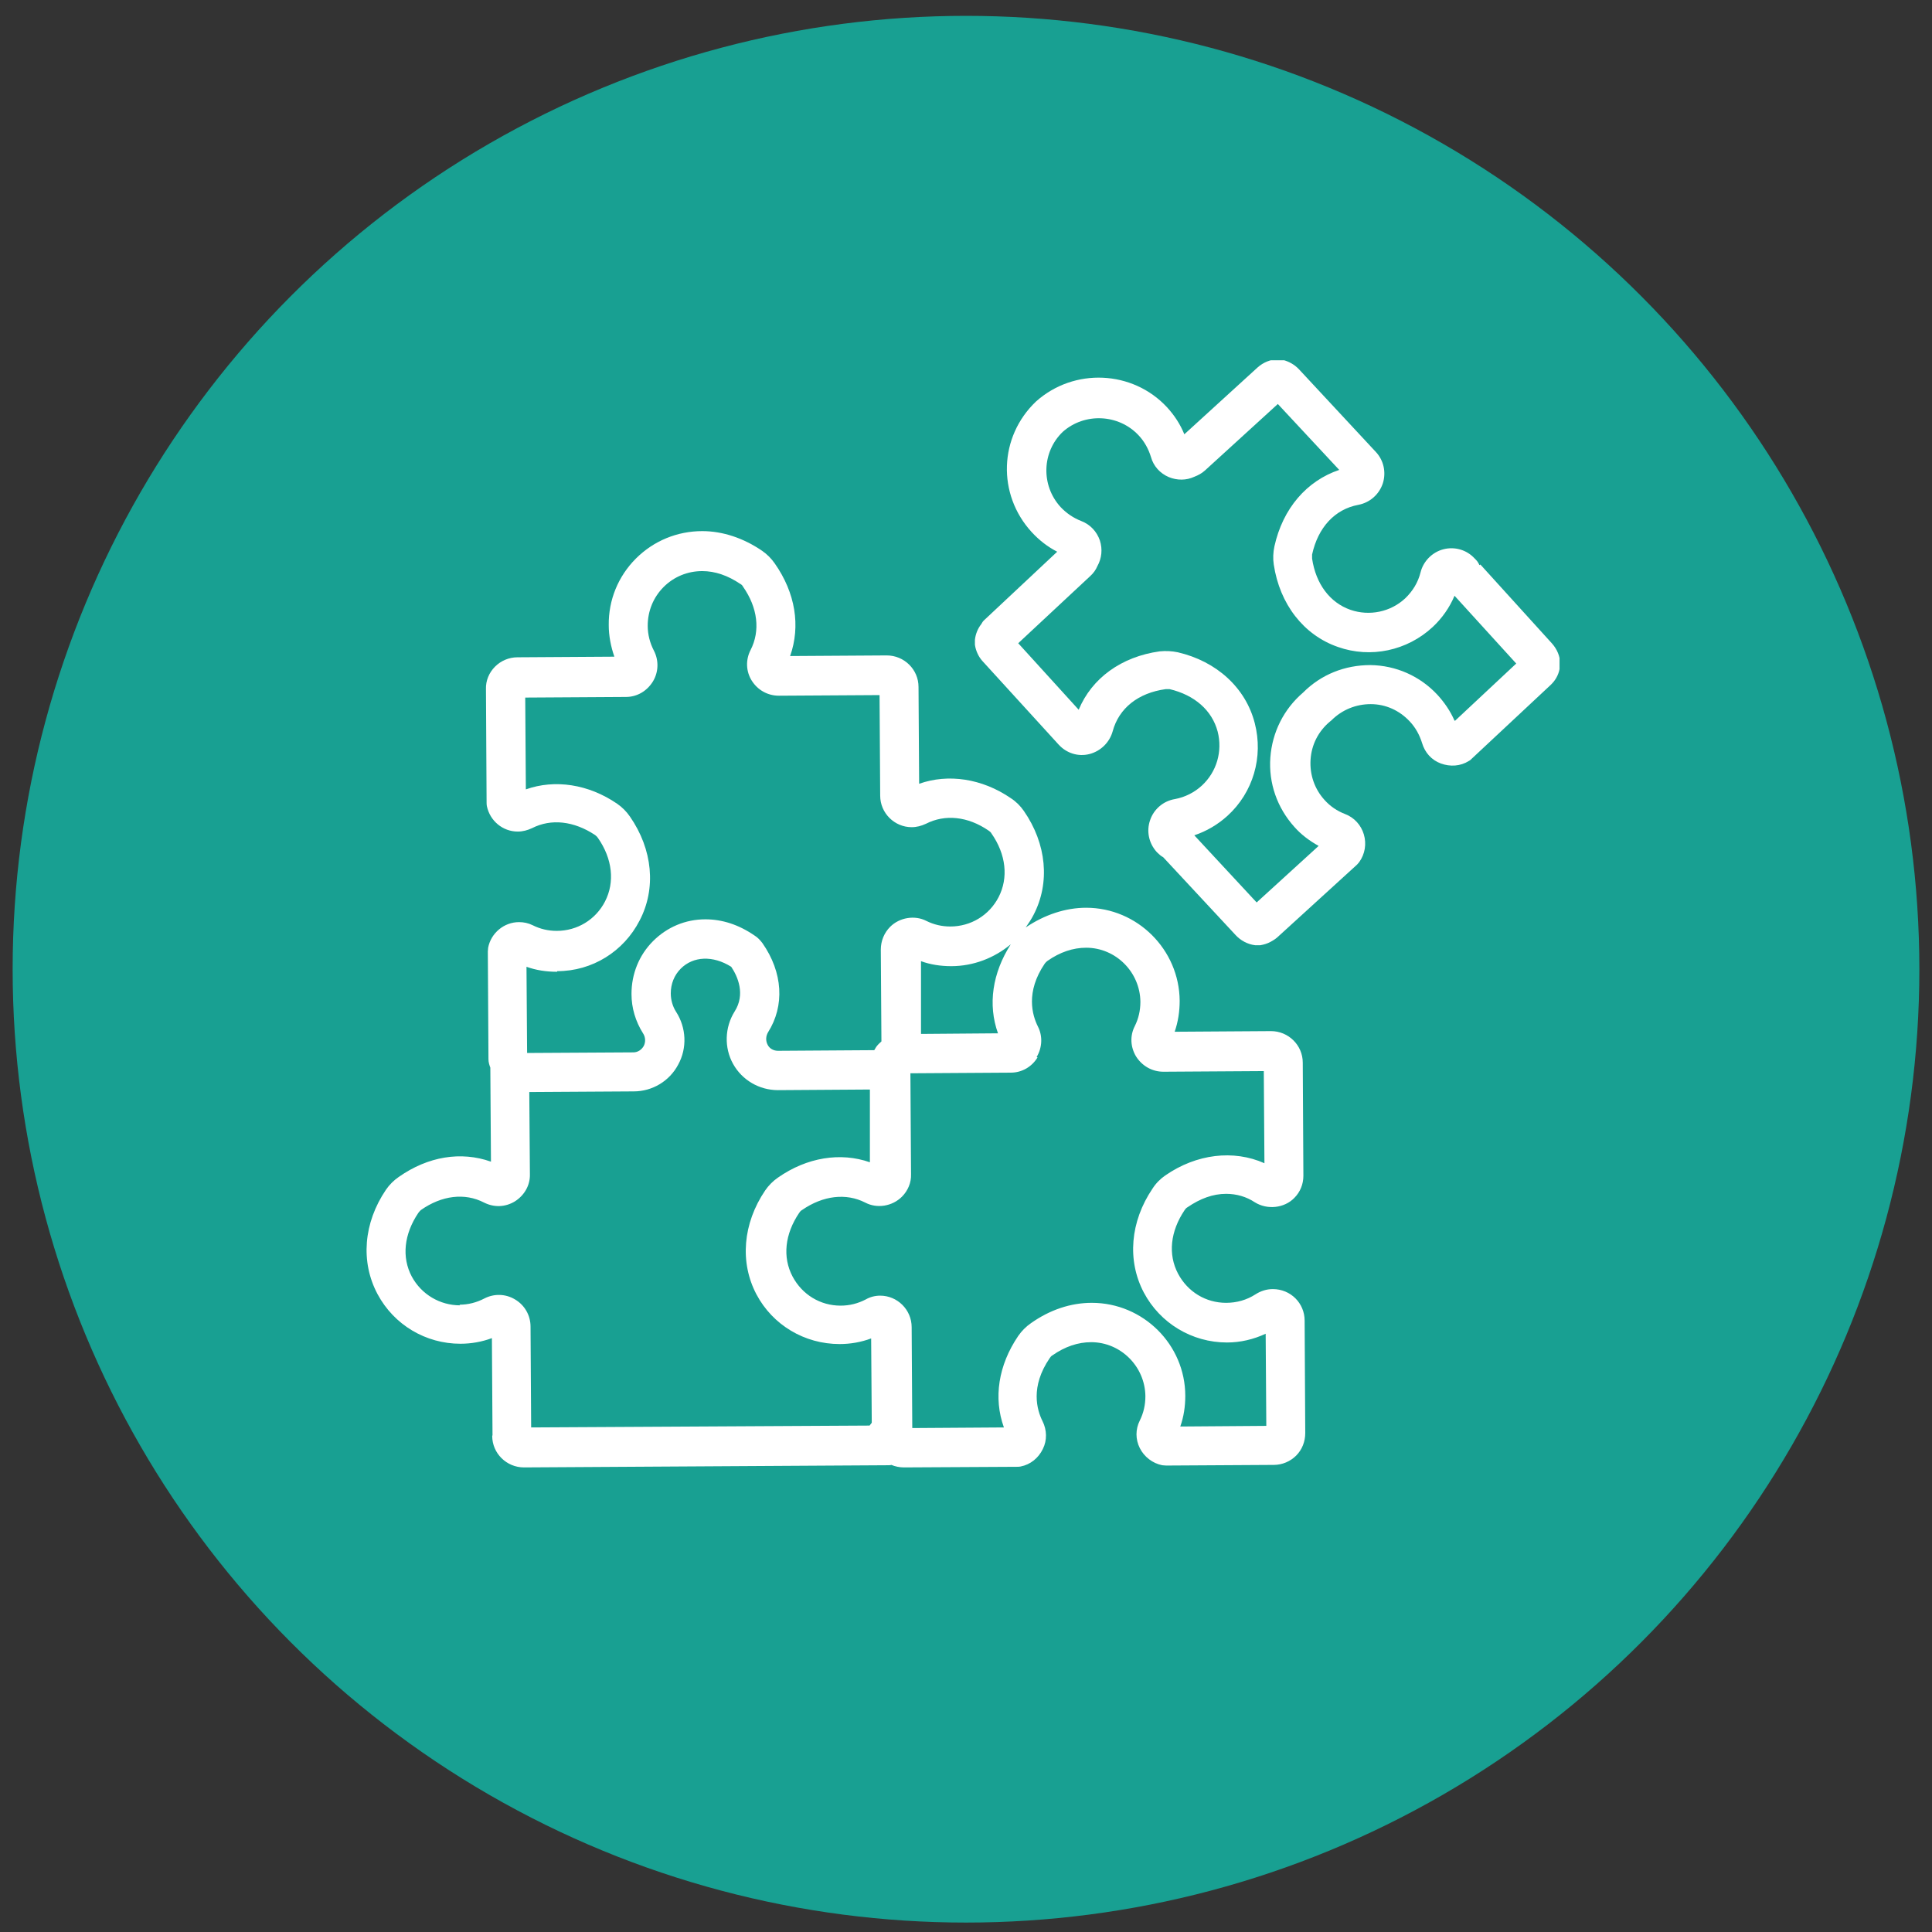 <svg width="94" height="94" viewBox="0 0 94 94" fill="none" xmlns="http://www.w3.org/2000/svg">
<rect x="0" y="0" width="94" height="94" fill="#333333" stroke="none"/>
<circle cx="47" cy="47.156" r="46.385" fill="#18A092"/>
<g clip-path="url(#clip0_995_534)">
<path d="M71.981 27.497C71.936 27.391 71.875 27.3 71.8 27.224L71.739 27.163C71.36 26.753 70.784 26.585 70.238 26.722C69.692 26.859 69.252 27.3 69.116 27.847C68.995 28.333 68.737 28.758 68.373 29.108C67.66 29.776 66.629 29.989 65.704 29.67C64.704 29.32 64.021 28.409 63.839 27.178C63.839 27.117 63.839 27.041 63.839 26.98C64.127 25.659 64.946 24.777 66.083 24.564C66.644 24.458 67.099 24.063 67.281 23.516C67.448 22.984 67.327 22.407 66.948 21.997L63.203 17.97C62.99 17.742 62.717 17.59 62.429 17.514C62.353 17.499 62.278 17.483 62.187 17.483C61.808 17.483 61.459 17.636 61.186 17.879L57.623 21.13C57.426 20.644 57.138 20.203 56.774 19.808C55.106 18.015 52.255 17.879 50.406 19.535C48.601 21.252 48.51 24.048 50.193 25.886C50.557 26.282 50.967 26.601 51.437 26.844L47.919 30.141C47.828 30.217 47.783 30.293 47.752 30.354C47.57 30.582 47.464 30.855 47.434 31.129C47.434 31.205 47.434 31.281 47.434 31.372C47.479 31.676 47.616 31.965 47.813 32.177L51.513 36.234C51.892 36.645 52.453 36.827 52.998 36.69C53.544 36.553 53.984 36.128 54.136 35.581C54.439 34.456 55.379 33.712 56.713 33.53C56.774 33.53 56.85 33.53 56.91 33.53C58.123 33.818 58.972 34.563 59.245 35.596C59.488 36.553 59.2 37.556 58.472 38.225C58.108 38.559 57.653 38.787 57.168 38.878C56.607 38.969 56.137 39.364 55.955 39.911C55.773 40.443 55.894 41.021 56.273 41.446L56.334 41.507C56.41 41.583 56.501 41.659 56.592 41.705L60.125 45.503C60.367 45.762 60.701 45.944 61.065 45.989C61.11 45.989 61.141 45.989 61.186 45.989C61.231 45.989 61.277 45.989 61.322 45.989C61.489 45.959 61.656 45.914 61.823 45.822C61.899 45.777 62.02 45.716 62.141 45.61L66.008 42.084C66.008 42.084 66.099 41.993 66.129 41.948C66.417 41.553 66.493 41.051 66.356 40.595C66.22 40.139 65.886 39.775 65.447 39.608C65.052 39.456 64.719 39.228 64.446 38.924C63.961 38.392 63.718 37.693 63.764 36.964C63.809 36.234 64.143 35.581 64.704 35.11C64.734 35.095 64.749 35.064 64.779 35.049C65.295 34.532 65.977 34.259 66.69 34.259C67.418 34.259 68.085 34.563 68.585 35.095C68.873 35.399 69.07 35.763 69.192 36.158C69.328 36.614 69.647 36.979 70.101 37.146C70.556 37.313 71.057 37.283 71.466 37.024C71.527 36.994 71.572 36.949 71.618 36.903L75.439 33.332C75.666 33.119 75.818 32.861 75.878 32.557C75.893 32.466 75.909 32.39 75.909 32.299C75.909 31.934 75.757 31.585 75.514 31.311L72.027 27.467L71.981 27.497ZM70.769 35.064C70.571 34.608 70.283 34.183 69.935 33.803C69.085 32.891 67.918 32.375 66.675 32.359C65.431 32.359 64.279 32.815 63.4 33.697C62.46 34.502 61.899 35.627 61.808 36.857C61.717 38.103 62.141 39.304 62.975 40.231C63.309 40.611 63.718 40.914 64.158 41.157L61.141 43.908L58.108 40.641C58.699 40.443 59.245 40.124 59.715 39.699C60.974 38.559 61.474 36.827 61.05 35.186C60.61 33.469 59.2 32.177 57.304 31.736C57.016 31.676 56.713 31.661 56.425 31.691C54.56 31.949 53.12 32.998 52.483 34.532L49.541 31.296L53.044 28.029C53.196 27.892 53.317 27.725 53.393 27.543C53.605 27.163 53.65 26.722 53.514 26.297C53.362 25.856 53.044 25.522 52.619 25.355C52.225 25.203 51.892 24.975 51.603 24.671C50.633 23.607 50.694 21.981 51.71 21.009C52.771 20.067 54.424 20.143 55.394 21.176C55.682 21.48 55.879 21.845 56.001 22.24C56.122 22.68 56.44 23.03 56.865 23.212C57.274 23.379 57.714 23.379 58.108 23.197C58.305 23.121 58.472 23.03 58.624 22.893L62.172 19.656L65.159 22.863C63.582 23.394 62.414 24.732 62.005 26.585C61.944 26.874 61.929 27.178 61.974 27.467C62.263 29.396 63.43 30.901 65.098 31.478C66.69 32.04 68.464 31.661 69.707 30.506C70.162 30.08 70.526 29.564 70.769 28.986L73.771 32.284L70.799 35.064H70.769Z" fill="white"/>
<path d="M23.948 69.861C23.948 70.712 24.645 71.396 25.494 71.396L43.234 71.29C43.234 71.29 43.325 71.29 43.37 71.274C43.552 71.35 43.765 71.396 43.977 71.396L49.481 71.366C49.481 71.366 49.602 71.366 49.663 71.35C50.133 71.259 50.527 70.94 50.739 70.499C50.952 70.074 50.937 69.573 50.724 69.147C50.451 68.6 50.118 67.476 51.073 66.078C51.103 66.032 51.149 65.971 51.209 65.941C51.816 65.516 52.453 65.303 53.09 65.303C54.53 65.303 55.713 66.488 55.728 67.931C55.728 68.357 55.637 68.752 55.455 69.117C55.242 69.542 55.242 70.028 55.455 70.454C55.667 70.879 56.077 71.198 56.547 71.29C56.607 71.29 56.668 71.305 56.744 71.305L61.975 71.274C62.384 71.274 62.778 71.107 63.066 70.819C63.354 70.53 63.506 70.135 63.506 69.725L63.476 64.254C63.476 63.403 62.793 62.72 61.929 62.72C61.626 62.72 61.338 62.811 61.08 62.978C60.656 63.251 60.17 63.388 59.655 63.388C58.669 63.388 57.79 62.856 57.32 61.975C56.819 61.033 56.941 59.908 57.638 58.875C57.669 58.83 57.714 58.769 57.775 58.739C58.396 58.313 59.018 58.085 59.655 58.085C60.155 58.085 60.64 58.222 61.05 58.495C61.656 58.875 62.49 58.784 62.975 58.283C63.263 57.994 63.415 57.614 63.415 57.204L63.385 51.703C63.385 50.852 62.687 50.168 61.838 50.168L57.153 50.199C57.32 49.713 57.396 49.211 57.396 48.694C57.38 46.203 55.334 44.166 52.847 44.166C51.846 44.166 50.83 44.501 49.905 45.124C50.042 44.926 50.178 44.729 50.285 44.516C51.103 42.951 50.921 41.051 49.815 39.456C49.648 39.213 49.435 39 49.178 38.833C47.783 37.876 46.13 37.633 44.72 38.134L44.69 33.423C44.69 32.572 43.992 31.889 43.143 31.889L38.443 31.919C38.958 30.46 38.7 28.85 37.7 27.421C37.533 27.178 37.321 26.965 37.078 26.798C36.168 26.175 35.153 25.841 34.167 25.841C32.954 25.841 31.802 26.312 30.937 27.178C30.073 28.044 29.603 29.199 29.618 30.415C29.618 30.947 29.724 31.463 29.891 31.95L25.176 31.98C24.766 31.98 24.372 32.147 24.084 32.436C23.796 32.724 23.629 33.12 23.644 33.53L23.675 39.046C23.675 39.046 23.675 39.167 23.69 39.228C23.841 39.942 24.463 40.459 25.191 40.459C25.433 40.459 25.661 40.398 25.888 40.292C26.813 39.821 27.92 39.942 28.951 40.626C28.997 40.656 29.057 40.717 29.088 40.763C29.8 41.781 29.922 42.92 29.436 43.862C28.982 44.744 28.087 45.291 27.086 45.291C26.677 45.291 26.283 45.2 25.919 45.017C25.706 44.911 25.479 44.865 25.252 44.865C24.524 44.865 23.887 45.397 23.75 46.111C23.75 46.172 23.735 46.233 23.735 46.294L23.766 51.536C23.766 51.688 23.811 51.825 23.857 51.946C23.857 51.977 23.857 51.992 23.857 52.022L23.887 56.52C22.431 56.003 20.824 56.262 19.399 57.265C19.156 57.432 18.944 57.644 18.777 57.888C17.686 59.498 17.534 61.398 18.368 62.963C19.172 64.467 20.718 65.379 22.401 65.379C22.917 65.379 23.447 65.288 23.933 65.105L23.963 69.831L23.948 69.861ZM50.436 51.43C50.709 50.974 50.739 50.412 50.497 49.941C50.224 49.394 49.89 48.269 50.83 46.886C50.861 46.841 50.921 46.78 50.967 46.749C51.573 46.324 52.21 46.111 52.847 46.111C54.287 46.111 55.47 47.297 55.485 48.74C55.485 49.166 55.394 49.561 55.212 49.925C54.97 50.396 55 50.943 55.273 51.399C55.561 51.855 56.046 52.144 56.607 52.144L61.489 52.113L61.52 56.596C60.019 55.927 58.214 56.14 56.698 57.189C56.456 57.356 56.243 57.569 56.077 57.827C54.985 59.438 54.833 61.337 55.652 62.887C56.44 64.376 57.987 65.318 59.7 65.318C60.352 65.318 60.989 65.166 61.58 64.892L61.611 69.375L57.426 69.406C57.593 68.934 57.669 68.433 57.669 67.916C57.669 65.424 55.622 63.388 53.12 63.388C52.104 63.388 51.088 63.722 50.163 64.376C49.921 64.543 49.708 64.756 49.541 64.999C48.571 66.427 48.329 68.023 48.844 69.451L44.386 69.481L44.356 64.573C44.356 63.722 43.659 63.039 42.825 63.039C42.582 63.039 42.34 63.099 42.127 63.221C41.748 63.419 41.339 63.525 40.899 63.525C39.913 63.525 39.034 62.993 38.564 62.112C38.064 61.17 38.185 60.045 38.883 59.012C38.913 58.966 38.958 58.906 39.019 58.875C40.05 58.161 41.172 58.039 42.097 58.511C42.673 58.815 43.416 58.693 43.886 58.222C44.174 57.933 44.341 57.538 44.326 57.128L44.295 52.22L49.178 52.189C49.724 52.189 50.209 51.901 50.482 51.445L50.436 51.43ZM48.556 50.275L44.811 50.305V46.765C45.266 46.932 45.766 47.008 46.282 47.008C47.358 47.008 48.374 46.613 49.178 45.944C48.283 47.342 48.056 48.877 48.556 50.275ZM27.116 47.251C28.815 47.251 30.346 46.294 31.119 44.789C31.938 43.224 31.756 41.325 30.649 39.729C30.483 39.486 30.27 39.273 30.028 39.106C28.633 38.149 26.995 37.906 25.585 38.407L25.555 33.94L30.452 33.91C30.998 33.91 31.483 33.621 31.771 33.15C32.044 32.694 32.059 32.132 31.817 31.661C31.62 31.281 31.514 30.871 31.514 30.445C31.514 29.731 31.787 29.062 32.287 28.561C32.787 28.06 33.454 27.786 34.167 27.786C34.789 27.786 35.41 27.999 36.017 28.409C36.077 28.439 36.123 28.485 36.153 28.546C36.866 29.564 37.002 30.688 36.517 31.63C36.275 32.102 36.29 32.664 36.578 33.12C36.866 33.575 37.351 33.849 37.897 33.849L42.794 33.819L42.825 38.711C42.825 39.562 43.522 40.246 44.356 40.246C44.599 40.246 44.826 40.185 45.053 40.079C45.978 39.608 47.085 39.714 48.101 40.413C48.147 40.444 48.207 40.489 48.238 40.55C48.95 41.568 49.072 42.708 48.586 43.65C48.131 44.531 47.237 45.078 46.236 45.078C45.827 45.078 45.433 44.987 45.069 44.805C44.508 44.516 43.765 44.637 43.31 45.093C43.022 45.382 42.855 45.777 42.855 46.203L42.885 50.67C42.794 50.746 42.703 50.837 42.627 50.943C42.627 50.943 42.567 51.05 42.537 51.095L37.851 51.126C37.639 51.126 37.442 51.019 37.351 50.837C37.245 50.639 37.26 50.412 37.366 50.229C38.185 48.938 38.094 47.312 37.093 45.883C36.987 45.747 36.866 45.61 36.714 45.519C35.941 44.987 35.137 44.729 34.319 44.729C33.348 44.729 32.454 45.108 31.771 45.792C31.089 46.476 30.725 47.388 30.725 48.36C30.725 49.044 30.922 49.697 31.286 50.275C31.407 50.457 31.423 50.7 31.317 50.898C31.21 51.08 31.028 51.202 30.816 51.202L25.646 51.232L25.616 47.038C26.085 47.205 26.571 47.281 27.101 47.281L27.116 47.251ZM22.386 63.51C21.4 63.51 20.506 62.978 20.036 62.112C19.535 61.17 19.657 60.045 20.354 59.012C20.384 58.966 20.43 58.921 20.476 58.875C21.491 58.161 22.613 58.024 23.553 58.511C24.039 58.754 24.584 58.739 25.055 58.45C25.509 58.161 25.797 57.675 25.782 57.128L25.752 53.132L30.831 53.101C31.741 53.101 32.575 52.6 32.999 51.794C33.439 50.989 33.394 50.001 32.893 49.226C32.727 48.968 32.636 48.649 32.636 48.33C32.636 47.874 32.802 47.449 33.121 47.129C33.727 46.522 34.682 46.476 35.577 47.038C35.895 47.509 36.275 48.375 35.744 49.211C35.259 49.986 35.228 50.974 35.668 51.764C36.108 52.554 36.942 53.04 37.851 53.04L42.324 53.01V56.55C40.899 56.049 39.261 56.307 37.851 57.295C37.609 57.462 37.397 57.675 37.23 57.918C36.138 59.529 35.986 61.428 36.805 62.978C37.594 64.467 39.14 65.394 40.854 65.394C41.369 65.394 41.9 65.303 42.385 65.12L42.415 69.223C42.415 69.223 42.34 69.314 42.309 69.36L25.843 69.451L25.813 64.543C25.813 63.996 25.524 63.495 25.055 63.221C24.6 62.947 24.039 62.932 23.569 63.175C23.189 63.373 22.78 63.479 22.356 63.479L22.386 63.51Z" fill="white"/>
</g>
<defs>
<clipPath id="clip0_995_534">
<rect width="58.056" height="53.867" fill="white" transform="translate(17.822 17.529)"/>
</clipPath>
</defs>
</svg>
